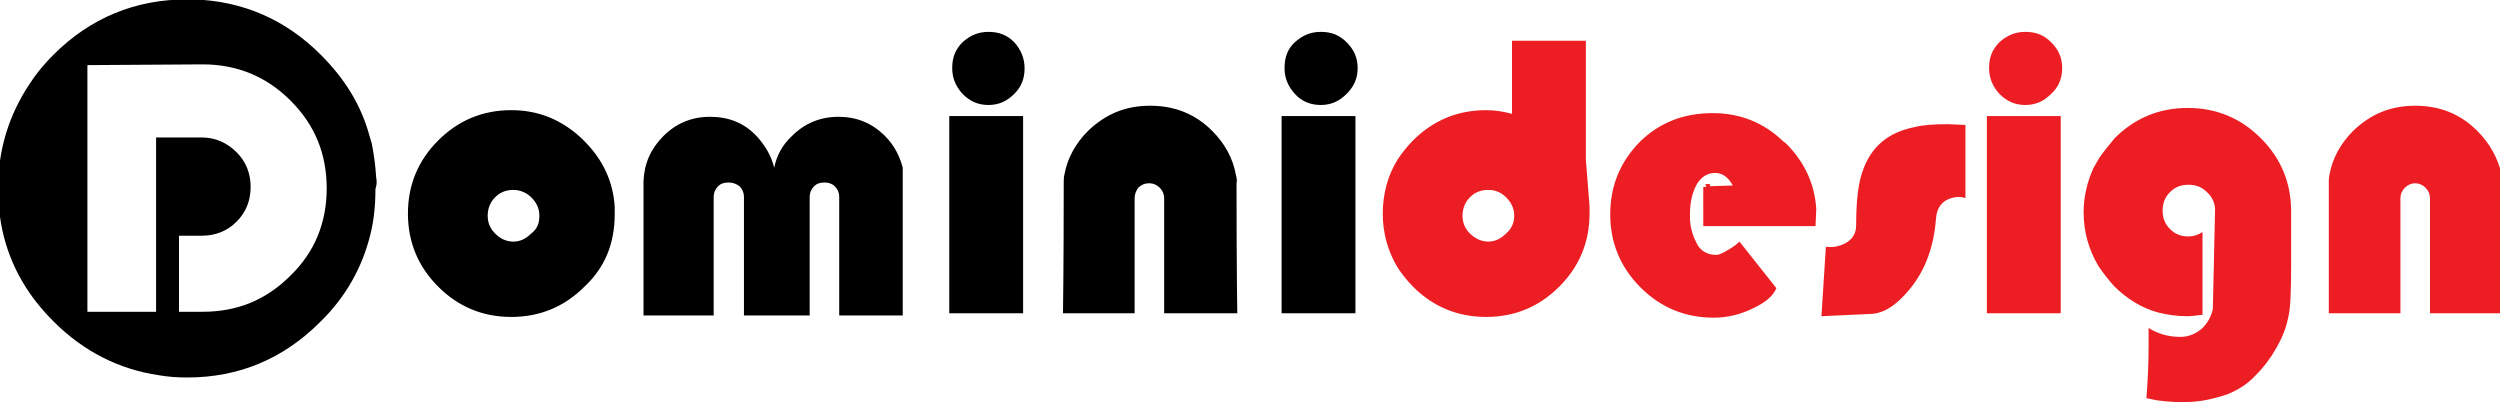<?xml version="1.0" encoding="utf-8"?>
<!-- Generator: Adobe Illustrator 18.1.1, SVG Export Plug-In . SVG Version: 6.00 Build 0)  -->
<svg version="1.1" id="Layer_1" xmlns="http://www.w3.org/2000/svg" xmlns:xlink="http://www.w3.org/1999/xlink" x="0px" y="0px"
	 viewBox="264 84 827 133" enable-background="new 264 84 827 133" xml:space="preserve">
<g transform="matrix( 2.443, 0, 0, 2.443, 0,0) ">
	<g transform="matrix( 1, 0, 0, 1, 0,0) ">
		<g>
			<g id="Layer0_0_FILL">
				<path d="M159,58.4c-0.1-1.6-0.3-3.1-0.6-4.6c-0.1-0.3-0.2-0.7-0.3-1c-1.1-4.1-3.3-7.7-6.6-11c-4.8-4.8-10.6-7.3-17.3-7.5
					c-0.2,0-0.5,0-0.8,0c-7,0-13.1,2.5-18.1,7.5c-1.2,1.2-2.3,2.5-3.2,3.9c-2.8,4.2-4.3,8.9-4.3,14.2s1.4,10,4.3,14.2
					c0.9,1.3,2,2.6,3.2,3.8c4.1,4.1,8.9,6.5,14.3,7.3c1.2,0.2,2.4,0.3,3.8,0.3c7,0,13-2.5,18-7.5c3.5-3.4,5.7-7.4,6.8-11.8
					c0.5-2,0.7-4,0.7-6.2C159.1,59.4,159.1,58.9,159,58.4 M135.5,43.1c4.6,0,8.6,1.6,11.9,4.9s4.9,7.2,4.9,11.9
					c0,4.6-1.6,8.6-4.9,11.8c-3.3,3.3-7.2,4.9-11.9,4.9h-3.2V66.3h3.1c1.8,0,3.4-0.6,4.7-1.9s1.9-2.9,1.9-4.7c0-1.8-0.6-3.4-1.9-4.7
					s-2.9-2-4.7-2l-6.2,0V65v11.6l-9.3,0V43.2L135.5,43.1 M191.3,63.4c0-0.3,0-0.7,0-1c-0.2-3.4-1.6-6.4-4.1-8.9
					c-0.1-0.1-0.3-0.3-0.4-0.4c-2.7-2.5-5.8-3.8-9.5-3.8c-3.9,0-7.2,1.4-9.9,4.1c-2.7,2.7-4.1,6-4.1,9.9c0,3.9,1.4,7.2,4.1,9.9
					c2.7,2.7,6,4.1,9.9,4.1s7.2-1.4,9.9-4.1C190,70.6,191.3,67.3,191.3,63.4 M180,61.1c0.7,0.7,1.1,1.5,1.1,2.5s-0.3,1.8-1.1,2.4
					c-0.7,0.7-1.5,1.1-2.4,1.1c-1,0-1.8-0.4-2.5-1.1c-0.7-0.7-1-1.5-1-2.4s0.3-1.8,1-2.5c0.7-0.7,1.5-1,2.5-1
					C178.5,60.1,179.4,60.5,180,61.1 M230.3,77.1v-20c-0.4-1.6-1.2-3.1-2.4-4.3c-1.8-1.8-3.9-2.6-6.3-2.6c-2.5,0-4.6,0.9-6.3,2.6
					c-1.3,1.2-2.1,2.7-2.4,4.3c-0.4-1.6-1.2-3-2.4-4.3c-1.7-1.8-3.8-2.6-6.3-2.6c-2.5,0-4.6,0.9-6.3,2.6c-1.7,1.7-2.6,3.7-2.7,6.1
					v18.2h9.5V61c0-0.5,0.2-1,0.6-1.4c0.4-0.4,0.9-0.5,1.4-0.5h0.1c0.5,0,1,0.2,1.4,0.5c0.4,0.4,0.6,0.9,0.6,1.4v16.1h8.9V61
					c0-0.5,0.2-1,0.6-1.4c0.4-0.4,0.9-0.5,1.4-0.5h0.1c0.5,0,1,0.2,1.3,0.5c0.4,0.4,0.6,0.9,0.6,1.4v16.1H230.3 M236.6,50.1v7v19.7
					h10v-3.5V59.2v-9.1h-4.8H236.6 M245.4,40.1c-1-1-2.1-1.4-3.5-1.4s-2.5,0.5-3.5,1.4c-1,1-1.4,2.1-1.4,3.5c0,1.4,0.5,2.5,1.4,3.5
					c1,1,2.1,1.5,3.5,1.5s2.5-0.5,3.5-1.5c1-1,1.4-2.1,1.4-3.5C246.8,42.3,246.3,41.1,245.4,40.1 M275.4,58
					c-0.4-2.2-1.5-4.2-3.2-5.9c-2.3-2.3-5.1-3.4-8.4-3.4s-6,1.1-8.4,3.4c-1.7,1.7-2.8,3.7-3.2,5.9c-0.1,0.4-0.1,0.8-0.1,1.2
					c0,11.6-0.1,17.5-0.1,17.6h9.7V61.2c0-0.5,0.2-1,0.5-1.4c0.4-0.4,0.9-0.6,1.4-0.6h0.1c0.5,0,1,0.2,1.4,0.6
					c0.4,0.4,0.6,0.9,0.6,1.4v15.6h9.9c0-0.1-0.1-6-0.1-17.6C275.6,58.8,275.5,58.4,275.4,58 M281.6,50.1v7v19.7h10v-3.5V59.2v-9.1
					h-4.8H281.6 M290.4,47.1c1-1,1.5-2.1,1.5-3.5c0-1.4-0.5-2.5-1.5-3.5s-2.1-1.4-3.5-1.4s-2.5,0.5-3.5,1.4s-1.4,2.1-1.4,3.5
					c0,1.4,0.5,2.5,1.4,3.5s2.1,1.5,3.5,1.5S289.4,48.1,290.4,47.1z"/>
				<path fill="#ED1E23" d="M322.8,56V41v-1.1h-10v9.9c-1.1-0.3-2.3-0.5-3.5-0.5c-3.9,0-7.2,1.4-9.9,4.1c-0.8,0.8-1.5,1.7-2.1,2.6
					c-1.3,2.1-2,4.6-2,7.3c0,2.7,0.7,5.1,2,7.3c0.6,0.9,1.3,1.8,2.1,2.6c2.7,2.7,6,4.1,9.9,4.1c3.9,0,7.2-1.4,9.9-4.1
					c2.7-2.7,4.1-6,4.1-9.9c0-0.3,0-0.7,0-1L322.8,56 M312,61.1c0.7,0.7,1.1,1.5,1.1,2.5s-0.4,1.8-1.1,2.4c-0.7,0.7-1.5,1.1-2.4,1.1
					s-1.8-0.4-2.5-1.1c-0.7-0.7-1-1.5-1-2.4s0.3-1.8,1-2.5c0.7-0.7,1.5-1,2.5-1S311.4,60.5,312,61.1 M353.9,65l0.1-2.3
					c-0.2-3.4-1.6-6.4-4.1-8.9l-0.4-0.3c-2.6-2.5-5.8-3.8-9.5-3.8c-4,0-7.2,1.3-9.8,3.8c-2.7,2.7-4.1,6-4.1,9.9s1.4,7.2,4.1,9.9
					c2.7,2.7,6,4.1,9.9,4.1c1.8,0,3.6-0.4,5.4-1.3c1.7-0.8,2.7-1.7,3.1-2.7l-5-6.3c-0.3,0.3-0.8,0.7-1.5,1.1
					c-0.8,0.5-1.3,0.7-1.6,0.7c-1.2,0-2.1-0.5-2.6-1.4c-0.6-1.1-1-2.3-1-3.7v0c0-0.1,0-0.1,0-0.2s0-0.1,0-0.2c0-1.6,0.3-3,1-4.2
					c0.6-0.9,1.4-1.4,2.4-1.4s1.8,0.6,2.4,1.7l-3.1,0.1v-0.3c-0.5,0-0.7,0-0.6,0.1c0,0.1,0.1,0.1,0.1,0.3h-0.4V65h10H353.9
					 M374.2,51.3l-2.4-0.1c-1.9,0-3.4,0.1-4.5,0.4c-3.6,0.7-5.9,2.7-7,5.9c-0.6,1.6-0.9,4-0.9,7.4c0,1.3-0.7,2.2-2.1,2.7
					c-0.6,0.2-1.2,0.3-2,0.2l-0.6,9.4l6.5-0.3c1.8,0,3.6-1.1,5.4-3.3c2.1-2.5,3.3-5.7,3.6-9.5c0.1-1.6,0.8-2.5,2.1-2.9
					c0.7-0.2,1.3-0.2,1.9,0L374.2,51.3 M377.1,50.1v7v19.7h10v-3.5V59.2v-9.1h-4.8H377.1 M387.3,43.6c0-1.4-0.5-2.5-1.5-3.5
					c-1-1-2.1-1.4-3.5-1.4s-2.5,0.5-3.5,1.4c-1,1-1.4,2.1-1.4,3.5c0,1.4,0.5,2.5,1.4,3.5c1,1,2.1,1.5,3.5,1.5s2.5-0.5,3.5-1.5
					C386.8,46.2,387.3,45,387.3,43.6 M392.3,55.8c-0.3,0.5-0.5,0.9-0.8,1.4c-0.8,1.8-1.3,3.8-1.3,5.9c0,2.7,0.7,5.1,2,7.3
					c0.6,0.9,1.3,1.8,2.1,2.7c1.8,1.8,3.8,3,6,3.6c1.2,0.3,2.5,0.5,3.9,0.5c0.7,0,1.4-0.1,2.1-0.2v-0.3V65.8
					c-0.6,0.4-1.2,0.6-1.9,0.6c-1,0-1.8-0.3-2.5-1c-0.7-0.7-1-1.5-1-2.5s0.3-1.8,1-2.5c0.7-0.7,1.5-1,2.5-1s1.8,0.3,2.5,1
					c0.1,0.1,0.2,0.2,0.3,0.3c0.5,0.6,0.8,1.3,0.8,2.1l-0.3,13.4c-0.2,1-0.7,1.9-1.4,2.6c-0.9,0.8-1.9,1.2-3,1.2
					c-1.6,0-3-0.4-4.3-1.2c0,0.8,0,1.6,0,2.4c0,2.3-0.1,4.7-0.3,7.1c0.5,0.1,1,0.2,1.5,0.3c1.5,0.2,3.1,0.3,4.6,0.2
					c1.7-0.1,3.3-0.5,4.8-1c1.5-0.6,2.8-1.4,3.9-2.6c1.1-1.1,2-2.3,2.8-3.7c0.7-1.2,1.3-2.6,1.6-4.1c0.3-1.1,0.4-3.5,0.4-7.1
					c0-0.1,0-0.2,0-0.3c0-0.9,0-1.8,0-2.4c0-2,0-3.2,0-3.6c0-0.3,0-0.7,0-1c0-3.9-1.4-7.2-4.1-9.9s-6-4.1-9.9-4.1s-7.2,1.4-9.9,4.1
					C393.6,54.1,392.9,54.9,392.3,55.8 M443.5,52.1c-2.3-2.3-5.1-3.4-8.4-3.4s-6,1.1-8.4,3.4c-1.7,1.7-2.8,3.7-3.2,5.9
					c-0.1,0.4-0.1,0.8-0.1,1.2c0,11.6,0,17.5,0,17.6h9.7V61.2c0-0.5,0.2-1,0.6-1.4c0.4-0.4,0.9-0.6,1.4-0.6h0c0.5,0,1,0.2,1.4,0.6
					c0.4,0.4,0.6,0.9,0.6,1.4v15.6h9.9c0-0.1,0-6,0-17.6c-0.1-0.4-0.1-0.8-0.2-1.2C446.3,55.8,445.2,53.8,443.5,52.1z"/>
			</g>
		</g>
	</g>
</g>
</svg>
